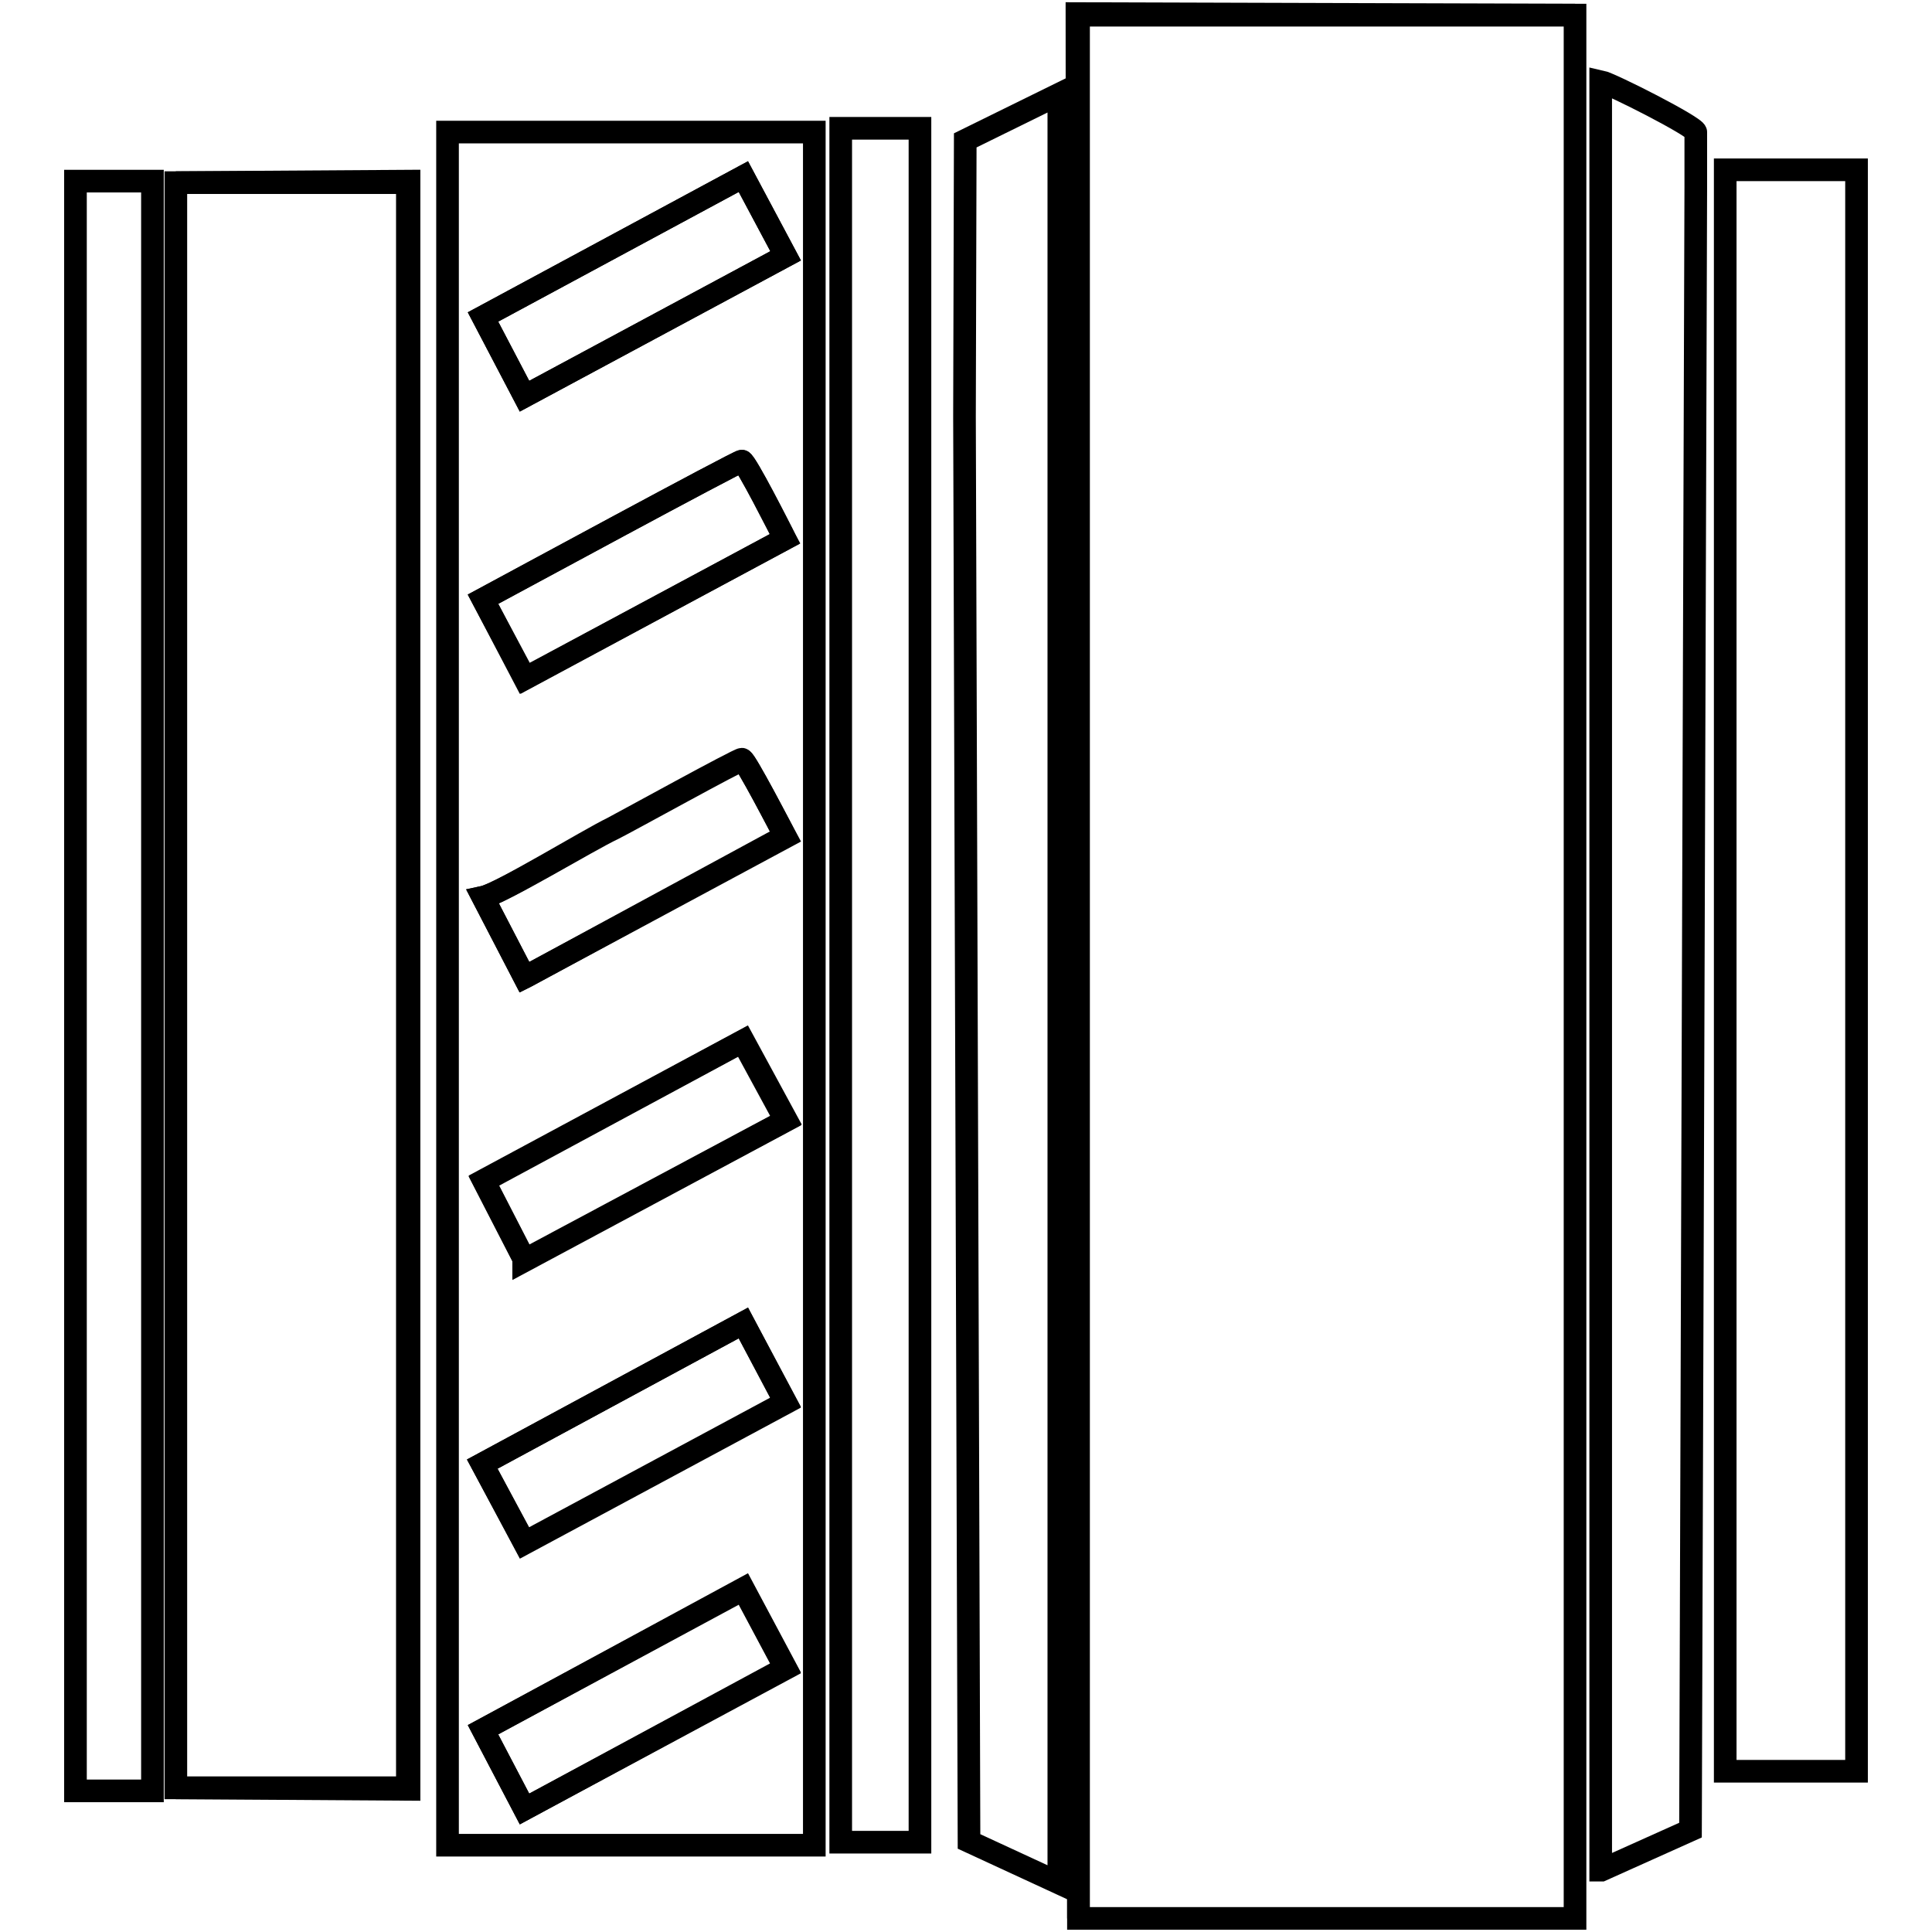 <?xml version="1.0" encoding="utf-8"?>
<!-- Svg Vector Icons : http://www.onlinewebfonts.com/icon -->
<!DOCTYPE svg PUBLIC "-//W3C//DTD SVG 1.1//EN" "http://www.w3.org/Graphics/SVG/1.1/DTD/svg11.dtd">
<svg version="1.1" xmlns="http://www.w3.org/2000/svg" xmlns:xlink="http://www.w3.org/1999/xlink" x="0px" y="0px" viewBox="0 0 256 256" enable-background="new 0 0 256 256" xml:space="preserve">
<g><g><path stroke-width="3" fill-opacity="0" stroke="#000000"  d="M142.9,2h65.8v252.2h-65.8V2z"/><path stroke-width="3" fill-opacity="0" stroke="#000000"  d="M98.5,210.5l5.6,10.5l-34.6,18.7L64,229.2L98.5,210.5L98.5,210.5z M98.5,175.3l5.6,10.6l-34.6,18.6L63.9,194L98.5,175.3L98.5,175.3z M98.5,137.9l5.7,10.5L69.4,167v-0.3l-5.3-10.3L98.5,137.9L98.5,137.9z M64,118.9c2.3-0.5,13.9-7.6,17.2-9.2c1.9-1,16.6-9.1,17.1-9.1c0.4,0,5.2,9.1,5.7,10.2l-34.3,18.6l-0.2,0.1L64,118.9L64,118.9z M64,79.4c3.3-1.8,33.8-18.3,34.3-18.3c0.5,0,5.2,9.2,5.7,10.3L69.6,89.9L64,79.4L64,79.4z M98.5,23.4l5.6,10.5L69.5,52.5L64,42L98.5,23.4L98.5,23.4z M59.3,244.5h48.6V17.5H59.3V244.5z"/><path stroke-width="3" fill-opacity="0" stroke="#000000"  d="M23.3,24.2H54v212.7H23.3V24.2z"/><path stroke-width="3" fill-opacity="0" stroke="#000000"  d="M228.6,22.5H246v212.2h-17.4V22.5z"/><path stroke-width="3" fill-opacity="0" stroke="#000000"  d="M212.2,247.8l11.8-5.3l0.7-217.7v-7.3c0-0.7-11.2-6.4-12.6-6.7V247.8z"/><path stroke-width="3" fill-opacity="0" stroke="#000000"  d="M127.9,18.6l-0.1,36.6l0.6,188.8l11.9,5.5l0-237L127.9,18.6z"/><path stroke-width="3" fill-opacity="0" stroke="#000000"  d="M111.4,17h10.5v227.1h-10.5V17z"/><path stroke-width="3" fill-opacity="0" stroke="#000000"  d="M10,24h10.2v213.3H10V24z"/><path stroke-width="3" fill-opacity="0" stroke="#000000"  d="M63.9,194l5.6,10.4l34.6-18.6l-5.6-10.5L63.9,194z"/><path stroke-width="3" fill-opacity="0" stroke="#000000"  d="M64.1,156.5l5.3,10.3v0.3l34.7-18.6l-5.7-10.5L64.1,156.5z"/><path stroke-width="3" fill-opacity="0" stroke="#000000"  d="M64,42l5.5,10.5l34.6-18.6l-5.6-10.5L64,42z"/><path stroke-width="3" fill-opacity="0" stroke="#000000"  d="M64,229.2l5.5,10.5l34.6-18.6l-5.6-10.5L64,229.2z"/><path stroke-width="3" fill-opacity="0" stroke="#000000"  d="M64,79.4l5.5,10.5l34.5-18.5c-0.6-1.1-5.2-10.3-5.7-10.3C97.8,61.1,67.4,77.6,64,79.4z"/><path stroke-width="3" fill-opacity="0" stroke="#000000"  d="M64,118.9l5.5,10.6l0.2-0.1l34.4-18.5c-0.6-1.1-5.3-10.2-5.7-10.2c-0.5,0-15.1,8.1-17.1,9.1C77.9,111.4,66.4,118.4,64,118.9z"/><path stroke-width="3" fill-opacity="0" stroke="#000000"  d="M23.3,236.9l30.9,0.2V24l-30.9,0.2H54v212.7H23.3z"/><path stroke-width="3" fill-opacity="0" stroke="#000000"  d="M142.9,254.2V2h65.8l-66-0.2L142.9,254.2z"/></g></g>
</svg>